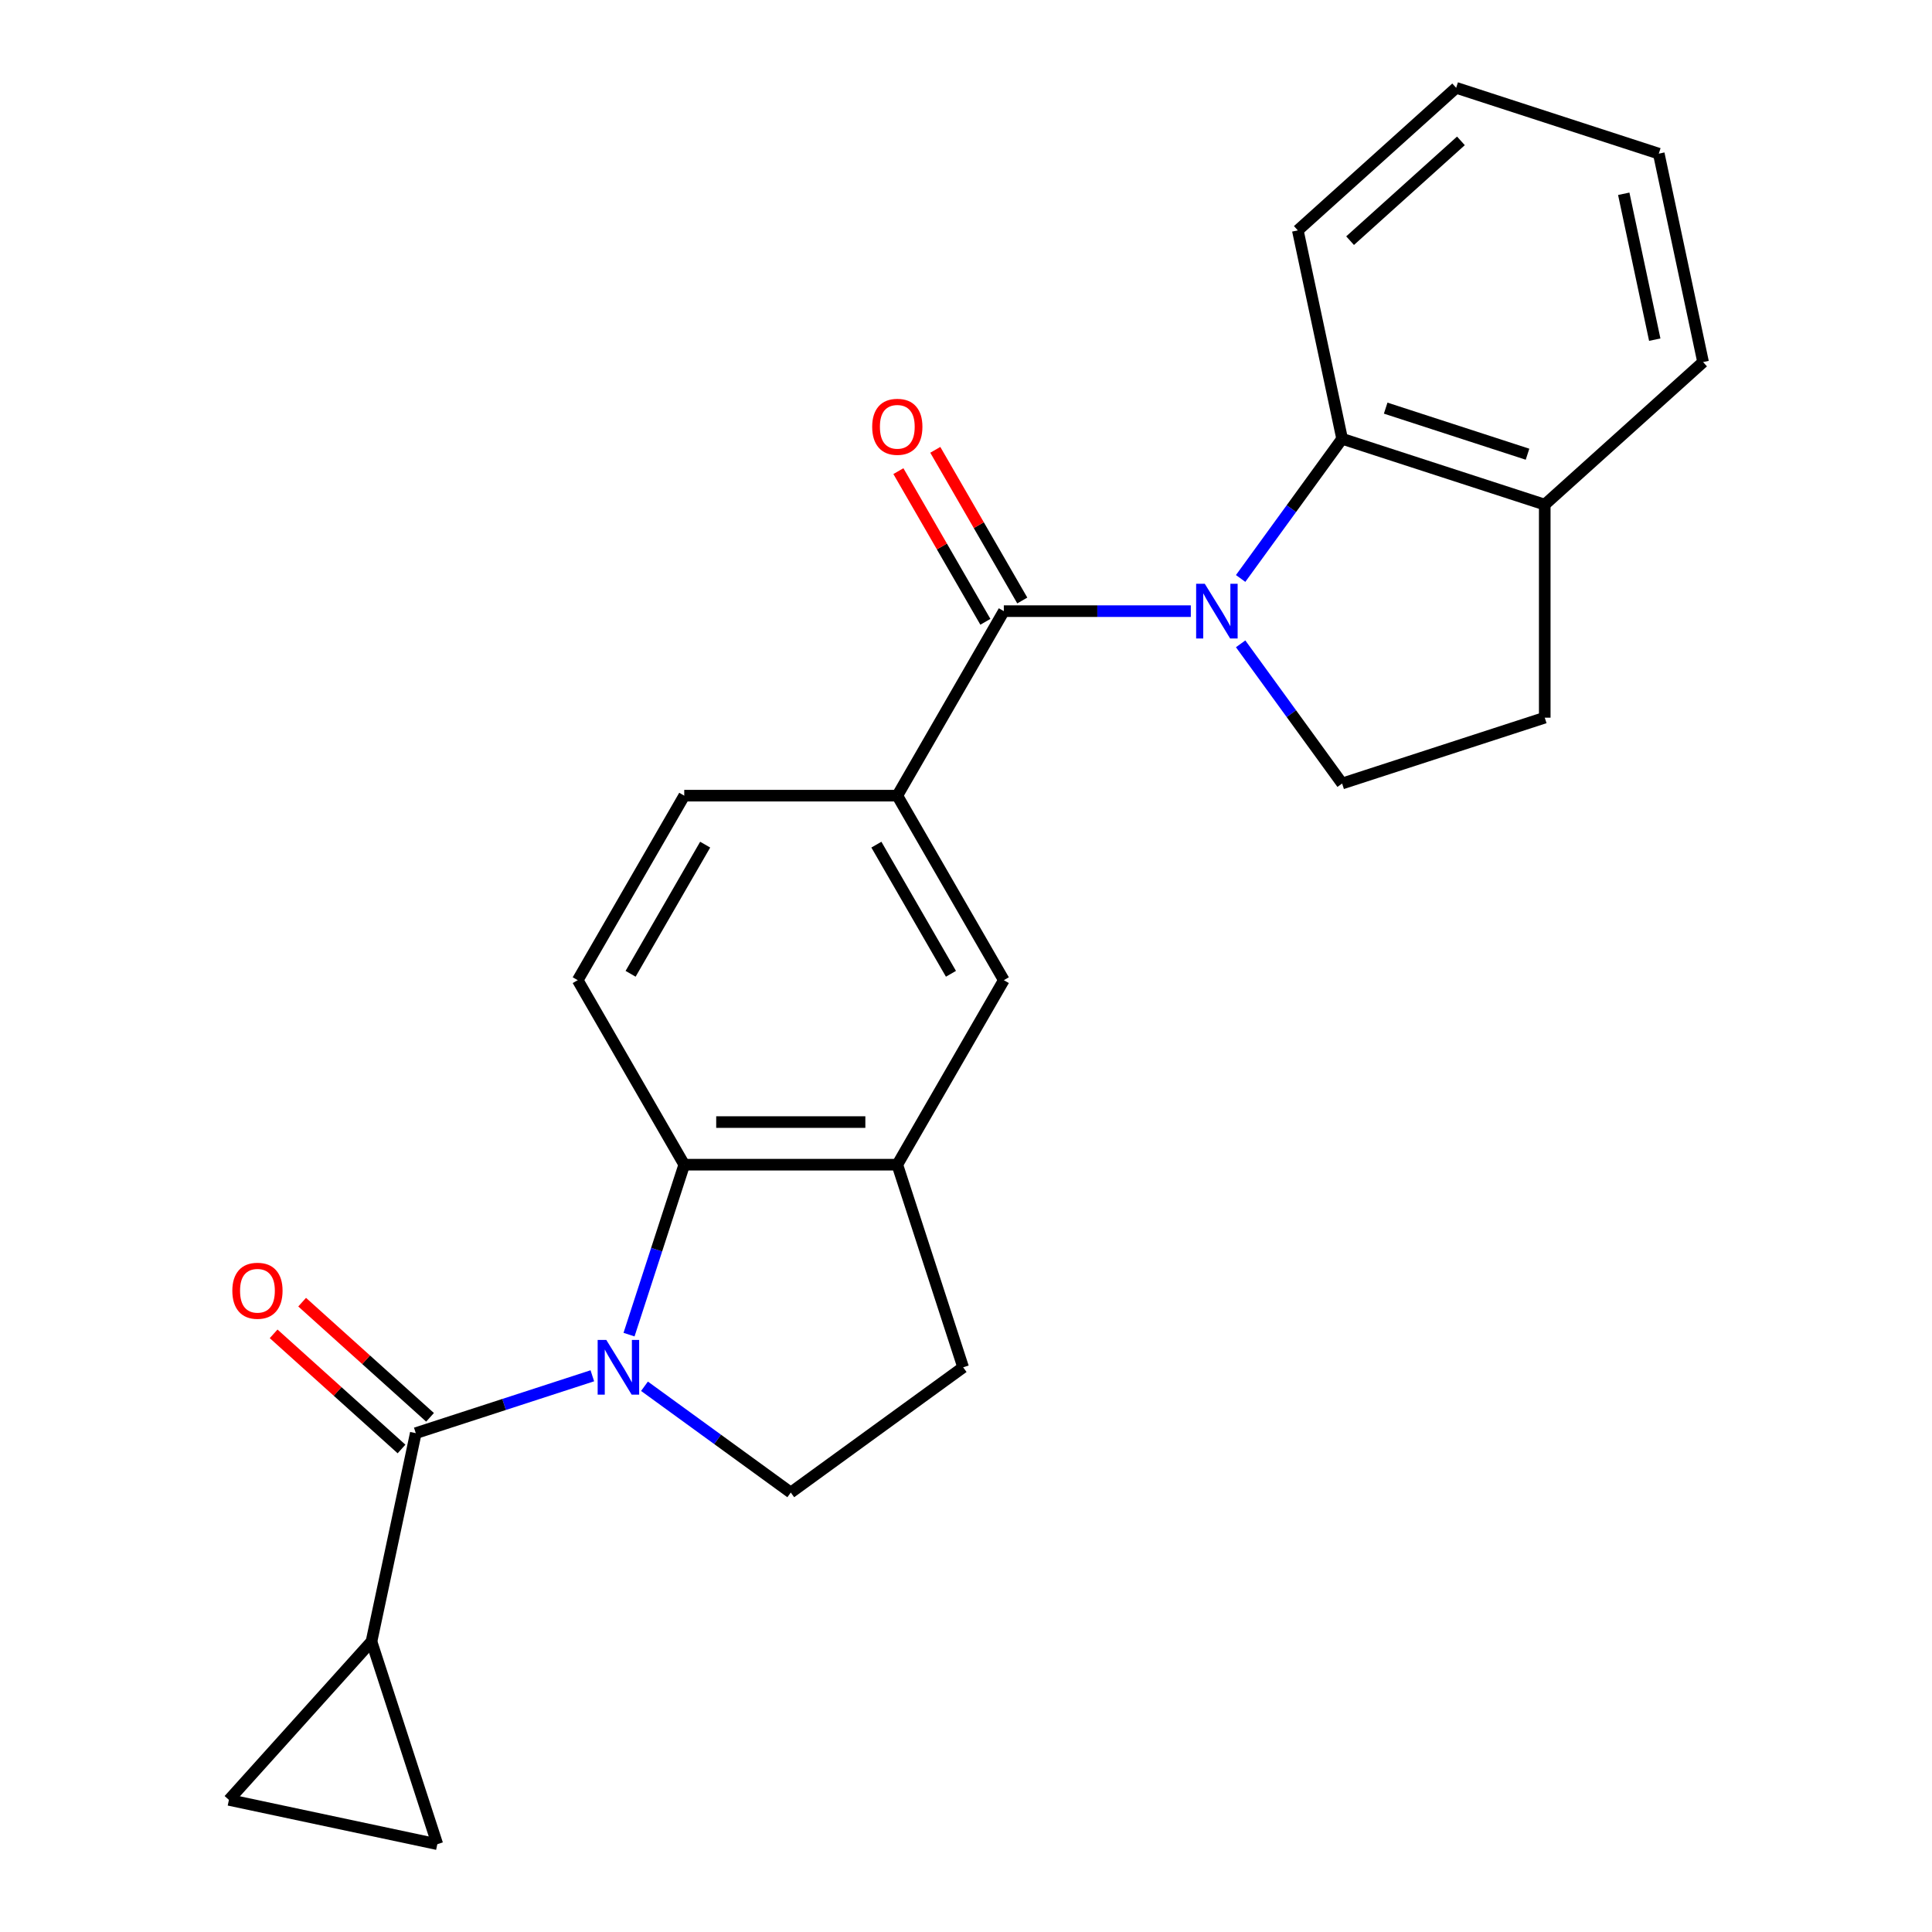 <?xml version='1.0' encoding='iso-8859-1'?>
<svg version='1.1' baseProfile='full'
              xmlns='http://www.w3.org/2000/svg'
                      xmlns:rdkit='http://www.rdkit.org/xml'
                      xmlns:xlink='http://www.w3.org/1999/xlink'
                  xml:space='preserve'
width='1000px' height='1000px' viewBox='0 0 1000 1000'>
<!-- END OF HEADER -->
<rect style='opacity:1.0;fill:#FFFFFF;stroke:none' width='1000' height='1000' x='0' y='0'> </rect>
<path class='bond-2' d='M 306.59,712.105 L 260.898,726.951' style='fill:none;fill-rule:evenodd;stroke:#0000FF;stroke-width:6px;stroke-linecap:butt;stroke-linejoin:miter;stroke-opacity:1' />
<path class='bond-2' d='M 260.898,726.951 L 215.207,741.797' style='fill:none;fill-rule:evenodd;stroke:#000000;stroke-width:6px;stroke-linecap:butt;stroke-linejoin:miter;stroke-opacity:1' />
<path class='bond-3' d='M 325.584,690.803 L 339.874,646.821' style='fill:none;fill-rule:evenodd;stroke:#0000FF;stroke-width:6px;stroke-linecap:butt;stroke-linejoin:miter;stroke-opacity:1' />
<path class='bond-3' d='M 339.874,646.821 L 354.165,602.839' style='fill:none;fill-rule:evenodd;stroke:#000000;stroke-width:6px;stroke-linecap:butt;stroke-linejoin:miter;stroke-opacity:1' />
<path class='bond-8' d='M 333.584,717.526 L 371.444,745.032' style='fill:none;fill-rule:evenodd;stroke:#0000FF;stroke-width:6px;stroke-linecap:butt;stroke-linejoin:miter;stroke-opacity:1' />
<path class='bond-8' d='M 371.444,745.032 L 409.304,772.539' style='fill:none;fill-rule:evenodd;stroke:#000000;stroke-width:6px;stroke-linecap:butt;stroke-linejoin:miter;stroke-opacity:1' />
<path class='bond-0' d='M 616.362,316.329 L 567.972,316.329' style='fill:none;fill-rule:evenodd;stroke:#0000FF;stroke-width:6px;stroke-linecap:butt;stroke-linejoin:miter;stroke-opacity:1' />
<path class='bond-0' d='M 567.972,316.329 L 519.581,316.329' style='fill:none;fill-rule:evenodd;stroke:#000000;stroke-width:6px;stroke-linecap:butt;stroke-linejoin:miter;stroke-opacity:1' />
<path class='bond-4' d='M 642.15,299.412 L 668.414,263.262' style='fill:none;fill-rule:evenodd;stroke:#0000FF;stroke-width:6px;stroke-linecap:butt;stroke-linejoin:miter;stroke-opacity:1' />
<path class='bond-4' d='M 668.414,263.262 L 694.679,227.113' style='fill:none;fill-rule:evenodd;stroke:#000000;stroke-width:6px;stroke-linecap:butt;stroke-linejoin:miter;stroke-opacity:1' />
<path class='bond-9' d='M 642.15,333.246 L 668.414,369.396' style='fill:none;fill-rule:evenodd;stroke:#0000FF;stroke-width:6px;stroke-linecap:butt;stroke-linejoin:miter;stroke-opacity:1' />
<path class='bond-9' d='M 668.414,369.396 L 694.679,405.546' style='fill:none;fill-rule:evenodd;stroke:#000000;stroke-width:6px;stroke-linecap:butt;stroke-linejoin:miter;stroke-opacity:1' />
<path class='bond-1' d='M 519.581,316.329 L 464.443,411.833' style='fill:none;fill-rule:evenodd;stroke:#000000;stroke-width:6px;stroke-linecap:butt;stroke-linejoin:miter;stroke-opacity:1' />
<path class='bond-14' d='M 529.132,310.815 L 506.619,271.822' style='fill:none;fill-rule:evenodd;stroke:#000000;stroke-width:6px;stroke-linecap:butt;stroke-linejoin:miter;stroke-opacity:1' />
<path class='bond-14' d='M 506.619,271.822 L 484.106,232.829' style='fill:none;fill-rule:evenodd;stroke:#FF0000;stroke-width:6px;stroke-linecap:butt;stroke-linejoin:miter;stroke-opacity:1' />
<path class='bond-14' d='M 510.031,321.843 L 487.518,282.85' style='fill:none;fill-rule:evenodd;stroke:#000000;stroke-width:6px;stroke-linecap:butt;stroke-linejoin:miter;stroke-opacity:1' />
<path class='bond-14' d='M 487.518,282.85 L 465.006,243.857' style='fill:none;fill-rule:evenodd;stroke:#FF0000;stroke-width:6px;stroke-linecap:butt;stroke-linejoin:miter;stroke-opacity:1' />
<path class='bond-5' d='M 215.207,741.797 L 192.279,849.665' style='fill:none;fill-rule:evenodd;stroke:#000000;stroke-width:6px;stroke-linecap:butt;stroke-linejoin:miter;stroke-opacity:1' />
<path class='bond-15' d='M 222.586,733.602 L 189.488,703.801' style='fill:none;fill-rule:evenodd;stroke:#000000;stroke-width:6px;stroke-linecap:butt;stroke-linejoin:miter;stroke-opacity:1' />
<path class='bond-15' d='M 189.488,703.801 L 156.39,673.999' style='fill:none;fill-rule:evenodd;stroke:#FF0000;stroke-width:6px;stroke-linecap:butt;stroke-linejoin:miter;stroke-opacity:1' />
<path class='bond-15' d='M 207.828,749.992 L 174.73,720.191' style='fill:none;fill-rule:evenodd;stroke:#000000;stroke-width:6px;stroke-linecap:butt;stroke-linejoin:miter;stroke-opacity:1' />
<path class='bond-15' d='M 174.73,720.191 L 141.632,690.39' style='fill:none;fill-rule:evenodd;stroke:#FF0000;stroke-width:6px;stroke-linecap:butt;stroke-linejoin:miter;stroke-opacity:1' />
<path class='bond-7' d='M 354.165,602.839 L 464.443,602.839' style='fill:none;fill-rule:evenodd;stroke:#000000;stroke-width:6px;stroke-linecap:butt;stroke-linejoin:miter;stroke-opacity:1' />
<path class='bond-7' d='M 370.706,580.784 L 447.901,580.784' style='fill:none;fill-rule:evenodd;stroke:#000000;stroke-width:6px;stroke-linecap:butt;stroke-linejoin:miter;stroke-opacity:1' />
<path class='bond-13' d='M 354.165,602.839 L 299.026,507.336' style='fill:none;fill-rule:evenodd;stroke:#000000;stroke-width:6px;stroke-linecap:butt;stroke-linejoin:miter;stroke-opacity:1' />
<path class='bond-16' d='M 694.679,227.113 L 799.559,261.19' style='fill:none;fill-rule:evenodd;stroke:#000000;stroke-width:6px;stroke-linecap:butt;stroke-linejoin:miter;stroke-opacity:1' />
<path class='bond-16' d='M 717.226,211.248 L 790.643,235.103' style='fill:none;fill-rule:evenodd;stroke:#000000;stroke-width:6px;stroke-linecap:butt;stroke-linejoin:miter;stroke-opacity:1' />
<path class='bond-20' d='M 694.679,227.113 L 671.751,119.245' style='fill:none;fill-rule:evenodd;stroke:#000000;stroke-width:6px;stroke-linecap:butt;stroke-linejoin:miter;stroke-opacity:1' />
<path class='bond-10' d='M 192.279,849.665 L 226.356,954.545' style='fill:none;fill-rule:evenodd;stroke:#000000;stroke-width:6px;stroke-linecap:butt;stroke-linejoin:miter;stroke-opacity:1' />
<path class='bond-11' d='M 192.279,849.665 L 118.489,931.617' style='fill:none;fill-rule:evenodd;stroke:#000000;stroke-width:6px;stroke-linecap:butt;stroke-linejoin:miter;stroke-opacity:1' />
<path class='bond-6' d='M 464.443,411.833 L 354.165,411.833' style='fill:none;fill-rule:evenodd;stroke:#000000;stroke-width:6px;stroke-linecap:butt;stroke-linejoin:miter;stroke-opacity:1' />
<path class='bond-25' d='M 464.443,411.833 L 519.581,507.336' style='fill:none;fill-rule:evenodd;stroke:#000000;stroke-width:6px;stroke-linecap:butt;stroke-linejoin:miter;stroke-opacity:1' />
<path class='bond-25' d='M 453.613,437.186 L 492.21,504.038' style='fill:none;fill-rule:evenodd;stroke:#000000;stroke-width:6px;stroke-linecap:butt;stroke-linejoin:miter;stroke-opacity:1' />
<path class='bond-12' d='M 464.443,602.839 L 519.581,507.336' style='fill:none;fill-rule:evenodd;stroke:#000000;stroke-width:6px;stroke-linecap:butt;stroke-linejoin:miter;stroke-opacity:1' />
<path class='bond-24' d='M 464.443,602.839 L 498.52,707.72' style='fill:none;fill-rule:evenodd;stroke:#000000;stroke-width:6px;stroke-linecap:butt;stroke-linejoin:miter;stroke-opacity:1' />
<path class='bond-17' d='M 409.304,772.539 L 498.52,707.72' style='fill:none;fill-rule:evenodd;stroke:#000000;stroke-width:6px;stroke-linecap:butt;stroke-linejoin:miter;stroke-opacity:1' />
<path class='bond-19' d='M 694.679,405.546 L 799.559,371.468' style='fill:none;fill-rule:evenodd;stroke:#000000;stroke-width:6px;stroke-linecap:butt;stroke-linejoin:miter;stroke-opacity:1' />
<path class='bond-26' d='M 226.356,954.545 L 118.489,931.617' style='fill:none;fill-rule:evenodd;stroke:#000000;stroke-width:6px;stroke-linecap:butt;stroke-linejoin:miter;stroke-opacity:1' />
<path class='bond-18' d='M 299.026,507.336 L 354.165,411.833' style='fill:none;fill-rule:evenodd;stroke:#000000;stroke-width:6px;stroke-linecap:butt;stroke-linejoin:miter;stroke-opacity:1' />
<path class='bond-18' d='M 326.397,504.038 L 364.995,437.186' style='fill:none;fill-rule:evenodd;stroke:#000000;stroke-width:6px;stroke-linecap:butt;stroke-linejoin:miter;stroke-opacity:1' />
<path class='bond-21' d='M 799.559,261.19 L 881.511,187.4' style='fill:none;fill-rule:evenodd;stroke:#000000;stroke-width:6px;stroke-linecap:butt;stroke-linejoin:miter;stroke-opacity:1' />
<path class='bond-27' d='M 799.559,261.19 L 799.559,371.468' style='fill:none;fill-rule:evenodd;stroke:#000000;stroke-width:6px;stroke-linecap:butt;stroke-linejoin:miter;stroke-opacity:1' />
<path class='bond-22' d='M 671.751,119.245 L 753.703,45.455' style='fill:none;fill-rule:evenodd;stroke:#000000;stroke-width:6px;stroke-linecap:butt;stroke-linejoin:miter;stroke-opacity:1' />
<path class='bond-22' d='M 698.802,124.567 L 756.168,72.913' style='fill:none;fill-rule:evenodd;stroke:#000000;stroke-width:6px;stroke-linecap:butt;stroke-linejoin:miter;stroke-opacity:1' />
<path class='bond-28' d='M 881.511,187.4 L 858.583,79.532' style='fill:none;fill-rule:evenodd;stroke:#000000;stroke-width:6px;stroke-linecap:butt;stroke-linejoin:miter;stroke-opacity:1' />
<path class='bond-28' d='M 856.499,175.806 L 840.449,100.298' style='fill:none;fill-rule:evenodd;stroke:#000000;stroke-width:6px;stroke-linecap:butt;stroke-linejoin:miter;stroke-opacity:1' />
<path class='bond-23' d='M 753.703,45.455 L 858.583,79.532' style='fill:none;fill-rule:evenodd;stroke:#000000;stroke-width:6px;stroke-linecap:butt;stroke-linejoin:miter;stroke-opacity:1' />
<path  class='atom-0' d='M 313.827 693.56
L 323.107 708.56
Q 324.027 710.04, 325.507 712.72
Q 326.987 715.4, 327.067 715.56
L 327.067 693.56
L 330.827 693.56
L 330.827 721.88
L 326.947 721.88
L 316.987 705.48
Q 315.827 703.56, 314.587 701.36
Q 313.387 699.16, 313.027 698.48
L 313.027 721.88
L 309.347 721.88
L 309.347 693.56
L 313.827 693.56
' fill='#0000FF'/>
<path  class='atom-1' d='M 623.599 302.169
L 632.879 317.169
Q 633.799 318.649, 635.279 321.329
Q 636.759 324.009, 636.839 324.169
L 636.839 302.169
L 640.599 302.169
L 640.599 330.489
L 636.719 330.489
L 626.759 314.089
Q 625.599 312.169, 624.359 309.969
Q 623.159 307.769, 622.799 307.089
L 622.799 330.489
L 619.119 330.489
L 619.119 302.169
L 623.599 302.169
' fill='#0000FF'/>
<path  class='atom-15' d='M 451.443 220.906
Q 451.443 214.106, 454.803 210.306
Q 458.163 206.506, 464.443 206.506
Q 470.723 206.506, 474.083 210.306
Q 477.443 214.106, 477.443 220.906
Q 477.443 227.786, 474.043 231.706
Q 470.643 235.586, 464.443 235.586
Q 458.203 235.586, 454.803 231.706
Q 451.443 227.826, 451.443 220.906
M 464.443 232.386
Q 468.763 232.386, 471.083 229.506
Q 473.443 226.586, 473.443 220.906
Q 473.443 215.346, 471.083 212.546
Q 468.763 209.706, 464.443 209.706
Q 460.123 209.706, 457.763 212.506
Q 455.443 215.306, 455.443 220.906
Q 455.443 226.626, 457.763 229.506
Q 460.123 232.386, 464.443 232.386
' fill='#FF0000'/>
<path  class='atom-16' d='M 120.254 668.087
Q 120.254 661.287, 123.614 657.487
Q 126.974 653.687, 133.254 653.687
Q 139.534 653.687, 142.894 657.487
Q 146.254 661.287, 146.254 668.087
Q 146.254 674.967, 142.854 678.887
Q 139.454 682.767, 133.254 682.767
Q 127.014 682.767, 123.614 678.887
Q 120.254 675.007, 120.254 668.087
M 133.254 679.567
Q 137.574 679.567, 139.894 676.687
Q 142.254 673.767, 142.254 668.087
Q 142.254 662.527, 139.894 659.727
Q 137.574 656.887, 133.254 656.887
Q 128.934 656.887, 126.574 659.687
Q 124.254 662.487, 124.254 668.087
Q 124.254 673.807, 126.574 676.687
Q 128.934 679.567, 133.254 679.567
' fill='#FF0000'/>
</svg>
